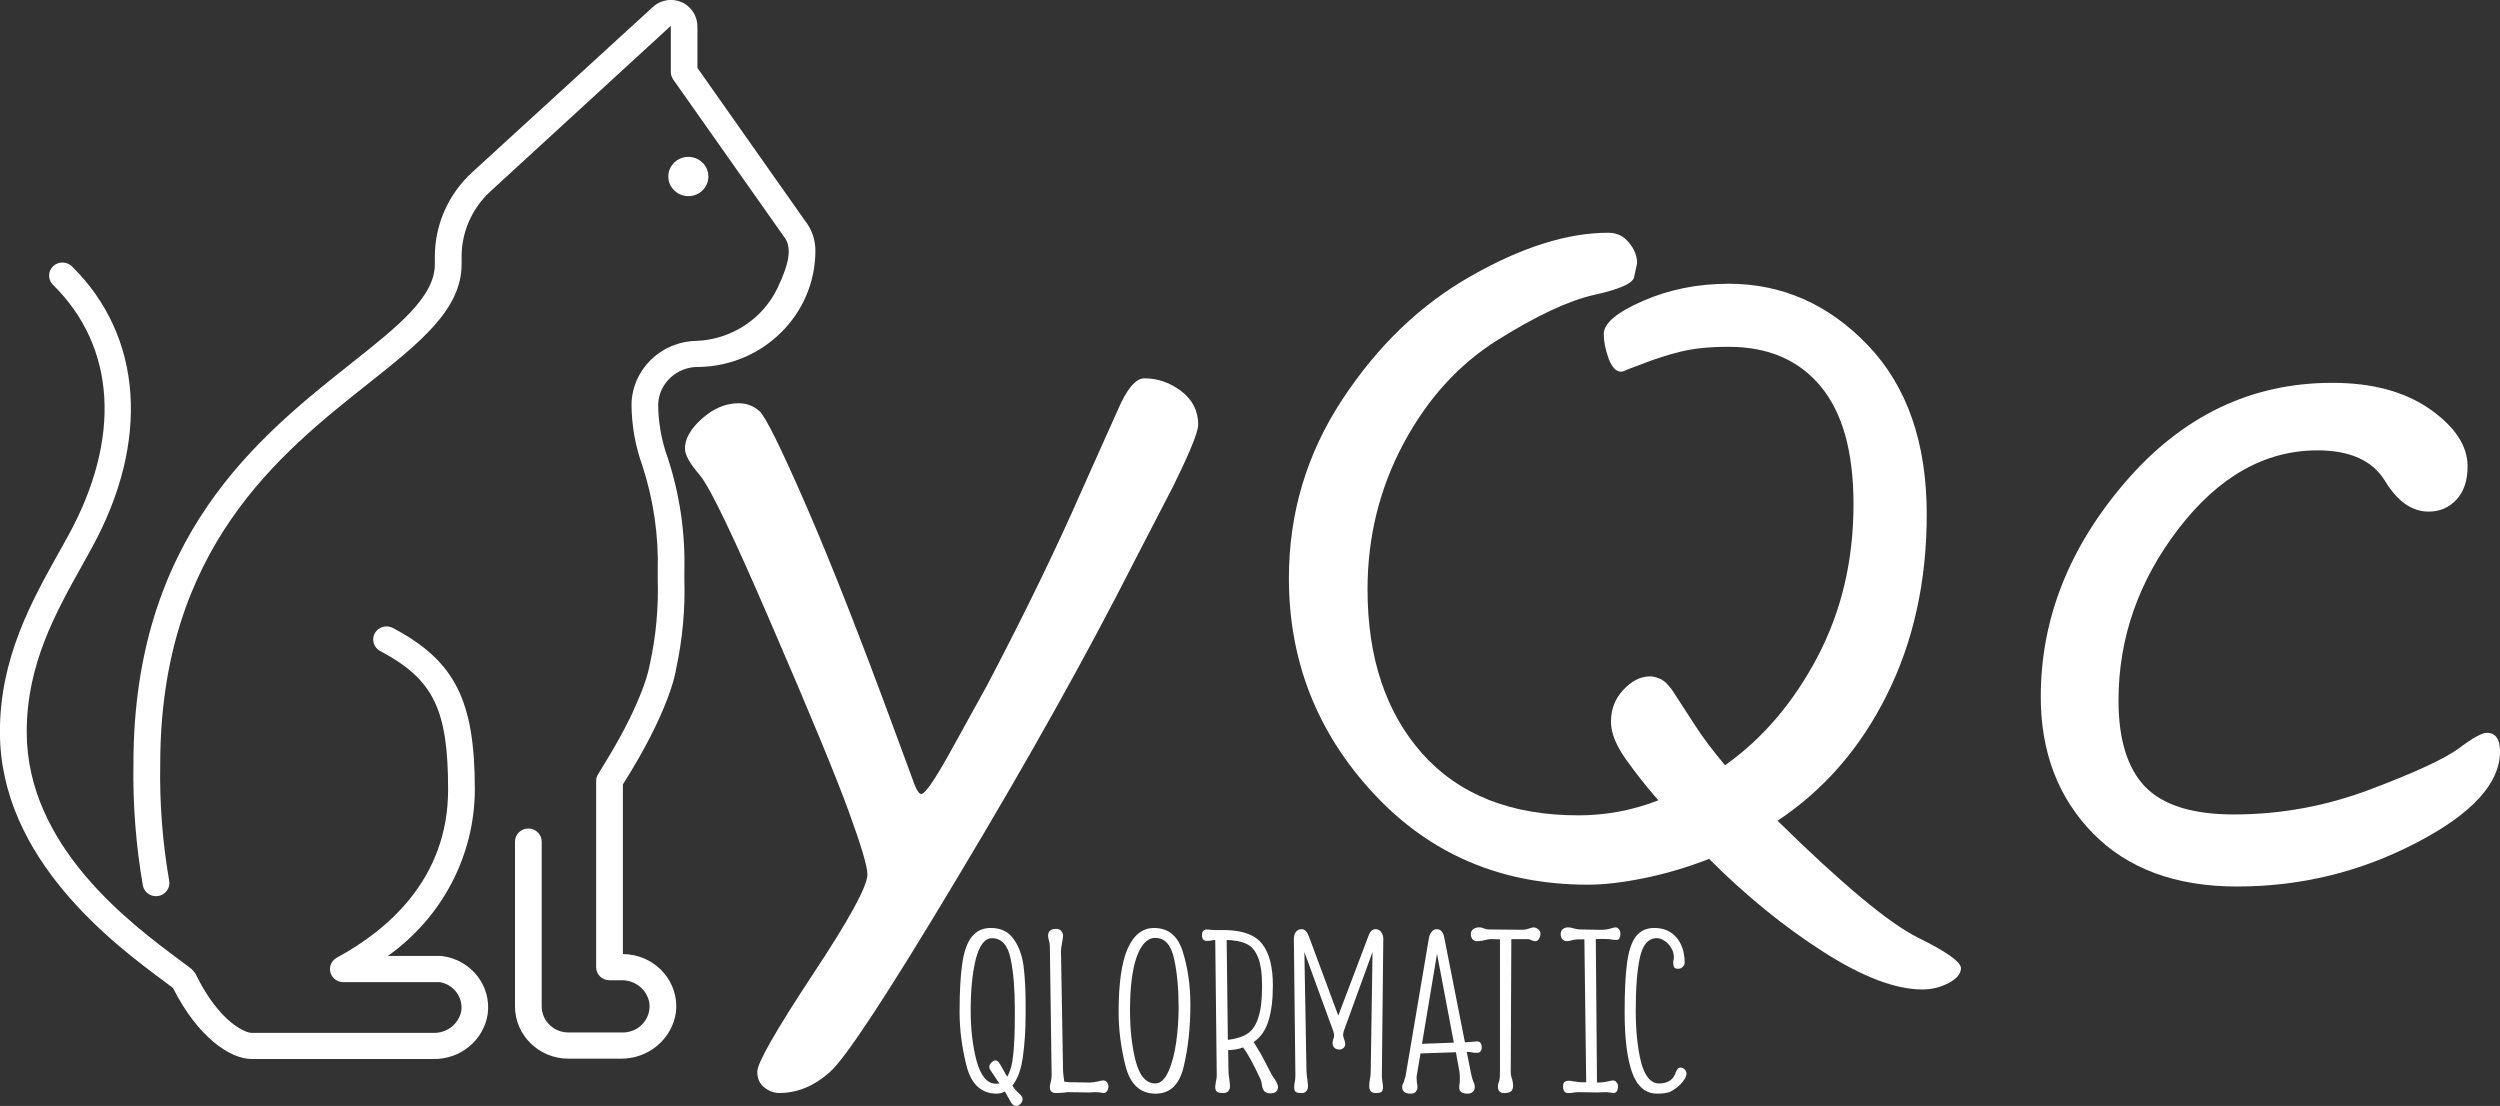 <?xml version="1.0" encoding="UTF-8" standalone="no"?>
<svg
   width="130.14pt"
   height="57.572pt"
   viewBox="0 0 130.14 57.572"
   version="1.1"
   id="svg97"
   sodipodi:docname="loggo.svg"
   inkscape:version="1.2.2 (b0a8486541, 2022-12-01)"
   xmlns:inkscape="http://www.inkscape.org/namespaces/inkscape"
   xmlns:sodipodi="http://sodipodi.sourceforge.net/DTD/sodipodi-0.dtd"
   xmlns:xlink="http://www.w3.org/1999/xlink"
   xmlns="http://www.w3.org/2000/svg"
   xmlns:svg="http://www.w3.org/2000/svg">
  <rect x="0" y="0" width="130.14" height="57.572" fill="#333333" stroke="none"/>
  <sodipodi:namedview
     id="namedview99"
     pagecolor="#505050"
     bordercolor="#eeeeee"
     borderopacity="1"
     inkscape:showpageshadow="0"
     inkscape:pageopacity="0"
     inkscape:pagecheckerboard="0"
     inkscape:deskcolor="#505050"
     inkscape:document-units="pt"
     showgrid="false"
     inkscape:zoom="3.587963"
     inkscape:cx="110.50839"
     inkscape:cy="39.716129"
     inkscape:window-width="1920"
     inkscape:window-height="1011"
     inkscape:window-x="0"
     inkscape:window-y="0"
     inkscape:window-maximized="1"
     inkscape:current-layer="svg97" />
  <defs
     id="defs46">
    <g
       id="g44">
      <symbol
         overflow="visible"
         id="glyph0-0">
        <path
           style="stroke:none"
           d="M 23.375,0 H 0 V -32.781 H 23.375 Z M 21.109,-30.469 H 2.266 v 28.203 h 18.844 z M 10.125,-8.391 h 2.547 V -5.344 H 10.125 Z m 0.047,-3.078 c 0,-1.957 0.238,-3.305 0.719,-4.047 0.477,-0.738 1.305,-1.656 2.484,-2.75 1.176,-1.094 1.766,-2.219 1.766,-3.375 0,-1.062 -0.34,-1.969 -1.016,-2.719 C 13.445,-25.117 12.629,-25.5 11.672,-25.5 c -1,0 -1.836,0.355 -2.5,1.062 -0.656,0.711 -1.062,1.805 -1.219,3.281 l -2.312,-0.391 c 0.227,-2.125 0.883,-3.695 1.969,-4.719 1.094,-1.031 2.492,-1.547 4.203,-1.547 1.664,0 3.031,0.547 4.094,1.641 1.062,1.094 1.594,2.539 1.594,4.328 0,1.68 -0.547,3.078 -1.641,4.203 -1.094,1.125 -1.949,1.969 -2.562,2.531 -0.605,0.562 -0.906,1.762 -0.906,3.594 v 0.812 h -2.219 z m 0,0"
           id="path2" />
      </symbol>
      <symbol
         overflow="visible"
         id="glyph0-1">
        <path
           style="stroke:none"
           d="m 25.891,-16.203 c -2.48,4.887 -5.539,10.355 -9.172,16.406 -3.625,6.062 -5.852,9.453 -6.672,10.172 -0.812,0.727 -1.688,1.094 -2.625,1.094 -0.293,0 -0.559,-0.102 -0.797,-0.297 -0.242,-0.188 -0.359,-0.461 -0.359,-0.812 C 6.266,9.91 7.219,8.238 9.125,5.344 11.039,2.457 12,0.707 12,0.094 c 0,-0.414 -0.328,-1.52 -0.984,-3.312 -0.656,-1.801 -1.984,-5.016 -3.984,-9.641 -1.992,-4.633 -3.246,-7.25 -3.766,-7.844 C 2.754,-21.297 2.5,-21.754 2.5,-22.078 c 0,-0.508 0.297,-1.031 0.891,-1.562 0.602,-0.531 1.238,-0.797 1.906,-0.797 0.414,0 0.773,0.137 1.078,0.406 0.312,0.273 1.117,1.902 2.422,4.891 1.301,2.992 2.836,6.898 4.609,11.719 l 0.906,2.453 c 0.195,0.586 0.359,0.875 0.484,0.875 0.195,0 0.68,-0.691 1.453,-2.078 0.77,-1.383 1.426,-2.57 1.969,-3.562 1.957,-3.727 3.598,-7.102 4.922,-10.125 l 1.875,-4.188 c 0.477,-1.125 0.945,-1.688 1.406,-1.688 0.695,0 1.336,0.227 1.922,0.672 0.582,0.449 0.875,1.027 0.875,1.734 0,0.219 -0.133,0.637 -0.391,1.25 -0.262,0.617 -0.57,1.277 -0.922,1.984 z m 0,0"
           id="path5" />
      </symbol>
      <symbol
         overflow="visible"
         id="glyph0-2">
        <path
           style="stroke:none"
           d="m 28.625,-2.703 c 3.375,3.312 5.805,5.336 7.297,6.078 1.5,0.738 2.25,1.27 2.25,1.594 0,0.289 -0.211,0.547 -0.625,0.766 -0.418,0.227 -0.883,0.344 -1.391,0.344 -1.387,0 -3.102,-0.652 -5.141,-1.953 -2.043,-1.305 -4.027,-2.918 -5.953,-4.844 -1.156,0.449 -2.281,0.781 -3.375,1 C 20.594,0.508 19.613,0.625 18.75,0.625 c -4.5,0 -8.219,-1.582 -11.156,-4.75 -2.938,-3.164 -4.406,-6.898 -4.406,-11.203 0,-3.375 0.922,-6.469 2.766,-9.281 1.844,-2.812 4.082,-4.961 6.719,-6.453 2.633,-1.5 5.016,-2.25 7.141,-2.25 0.445,0 0.805,0.172 1.078,0.516 0.281,0.336 0.422,0.695 0.422,1.078 L 21.156,-31 c -0.062,0.324 -0.758,0.633 -2.078,0.922 -1.312,0.293 -2.984,1.074 -5.016,2.344 -2.023,1.262 -3.656,3.059 -4.906,5.391 -1.25,2.336 -1.875,4.867 -1.875,7.594 0,3.562 0.953,6.418 2.859,8.562 1.914,2.137 4.625,3.203 8.125,3.203 0.676,0 1.367,-0.062 2.078,-0.188 0.707,-0.133 1.398,-0.332 2.078,-0.594 C 21.836,-4.43 21.281,-5.133 20.75,-5.875 c -0.531,-0.738 -0.797,-1.398 -0.797,-1.984 0,-0.645 0.211,-1.195 0.641,-1.656 0.438,-0.469 0.898,-0.703 1.391,-0.703 0.156,0 0.328,0.043 0.516,0.125 0.195,0.074 0.41,0.273 0.641,0.594 l 1.156,1.781 c 0.414,0.648 0.945,1.355 1.594,2.125 1.957,-1.383 3.562,-3.266 4.812,-5.641 1.25,-2.375 1.875,-5.023 1.875,-7.953 0,-2.727 -0.574,-4.773 -1.719,-6.141 -1.137,-1.363 -2.73,-2.047 -4.781,-2.047 -1,0 -1.828,0.086 -2.484,0.25 -0.656,0.156 -1.34,0.375 -2.047,0.656 l -0.672,0.25 c -0.199,0.094 -0.328,0.141 -0.391,0.141 -0.262,0 -0.48,-0.227 -0.656,-0.688 -0.168,-0.469 -0.25,-0.895 -0.25,-1.281 0,-0.551 0.68,-1.125 2.047,-1.719 1.363,-0.594 2.848,-0.891 4.453,-0.891 2.789,0 5.207,1.07 7.25,3.203 2.039,2.137 3.062,5.07 3.062,8.797 0,3.5 -0.695,6.637 -2.078,9.406 -1.375,2.762 -3.273,4.945 -5.688,6.547 z m 0,0"
           id="path8" />
      </symbol>
      <symbol
         overflow="visible"
         id="glyph0-3">
        <path
           style="stroke:none"
           d="m 13.203,-3.031 c 2.445,0 4.832,-0.441 7.156,-1.328 2.332,-0.883 3.852,-1.594 4.562,-2.125 0.707,-0.531 1.188,-0.797 1.438,-0.797 0.457,0 0.688,0.324 0.688,0.969 0,1.668 -1.461,3.258 -4.375,4.766 -2.906,1.512 -6.012,2.266 -9.312,2.266 -3.188,0 -5.688,-0.922 -7.5,-2.766 -1.812,-1.852 -2.719,-4.223 -2.719,-7.109 0,-4.051 1.473,-7.785 4.422,-11.203 2.957,-3.426 6.539,-5.141 10.75,-5.141 2.094,0 3.789,0.461 5.094,1.375 1.301,0.918 1.953,1.906 1.953,2.969 0,0.742 -0.195,1.32 -0.578,1.734 -0.387,0.418 -0.871,0.625 -1.453,0.625 -0.867,0 -1.621,-0.531 -2.266,-1.594 -0.648,-1.062 -1.82,-1.594 -3.516,-1.594 -2.73,0 -5.141,1.359 -7.234,4.078 -2.086,2.719 -3.125,5.699 -3.125,8.938 0,2.031 0.461,3.531 1.391,4.5 0.938,0.961 2.477,1.438 4.625,1.438 z m 0,0"
           id="path11" />
      </symbol>
      <symbol
         overflow="visible"
         id="glyph1-0">
        <path
           style="stroke:none"
           d="M 4.938,2.406 H 1.125 V -9.641 H 4.938 Z M 2.016,-1.422 V -0.062 h 2 v -1.359 z m 1.594,0.969 H 2.406 V -1.031 H 3.609 Z M 2.812,-3.5 v 0.672 h 0.406 v -0.281 h 0.391 v 0.562 H 2.406 V -3.5 H 2.016 v 1.359 h 2 V -3.5 Z m 0.797,-1.469 v 0.781 h -1.594 v 0.422 h 2 V -4.969 Z m -1.594,-0.734 v 0.406 H 2.812 v 0.438 H 2.016 v 0.406 H 3.219 v -0.844 h 0.797 v -0.406 z M 2.812,-6.438 H 2.406 V -6.859 H 2.812 Z M 2.016,-7.281 v 1.266 h 2 V -6.438 H 3.219 V -7.281 Z M 2.031,-8.828 V -8.438 H 2.812 v 0.453 H 2.016 v 0.391 h 2 V -7.984 H 3.219 V -8.438 H 4.016 V -8.828 Z M 2.016,0.219 v 0.391 h 0.844 L 2.016,1.188 v 0.391 h 2 V 1.188 H 2.781 L 3.625,0.609 H 4.016 V 0.219 Z m 0,0"
           id="path14" />
      </symbol>
      <symbol
         overflow="visible"
         id="glyph1-1">
        <path
           style="stroke:none"
           d="M 2.484,0.078 C 1.68,0.078 1.156,-0.406 0.906,-1.375 0.664,-2.344 0.547,-3.273 0.547,-4.172 c 0,-1.062 0.047,-1.906 0.141,-2.531 0.094,-0.633 0.258,-1.098 0.5,-1.391 0.238,-0.301 0.566,-0.453 0.984,-0.453 0.531,0 0.926,0.195 1.188,0.578 0.27,0.375 0.441,0.84 0.516,1.391 0.07,0.555 0.109,1.23 0.109,2.031 V -4.062 c 0,0.805 -0.047,1.539 -0.141,2.203 -0.086,0.656 -0.266,1.164 -0.547,1.516 0.082,0.148 0.203,0.289 0.359,0.422 0.062,0.051 0.102,0.098 0.125,0.141 0.031,0.039 0.047,0.086 0.047,0.141 0,0.125 -0.062,0.227 -0.188,0.312 C 3.598,0.703 3.551,0.719 3.5,0.719 3.406,0.719 3.32,0.672 3.25,0.578 3.051,0.223 2.938,0.02 2.906,-0.031 2.77,0.039 2.629,0.078 2.484,0.078 Z M 2.453,-0.438 c 0.031,0 0.086,-0.004 0.172,-0.016 L 2.5,-0.625 2.156,-1.141 c -0.043,-0.062 -0.062,-0.117 -0.062,-0.172 0,-0.102 0.062,-0.203 0.188,-0.297 0.051,-0.031 0.094,-0.047 0.125,-0.047 0.094,0 0.18,0.078 0.266,0.234 C 2.691,-1.398 2.758,-1.281 2.875,-1.062 L 3,-0.844 3.031,-0.812 C 3.195,-1.094 3.301,-1.488 3.344,-2 3.395,-2.508 3.422,-3.129 3.422,-3.859 v -0.531 c 0,-1.008 -0.074,-1.863 -0.219,-2.562 -0.148,-0.707 -0.469,-1.062 -0.969,-1.062 -0.375,0 -0.656,0.367 -0.844,1.094 C 1.211,-6.203 1.125,-5.312 1.125,-4.25 c 0,0.969 0.102,1.852 0.312,2.641 0.219,0.781 0.555,1.172 1.016,1.172 z m 0,0"
           id="path17" />
      </symbol>
      <symbol
         overflow="visible"
         id="glyph1-2">
        <path
           style="stroke:none"
           d="m 1.031,0.047 c -0.219,0 -0.328,-0.098 -0.328,-0.297 0,-0.062 0.004,-0.113 0.016,-0.156 C 0.727,-0.457 0.738,-0.5 0.75,-0.531 0.781,-0.656 0.797,-0.766 0.797,-0.859 L 0.703,-7.594 C 0.703,-7.695 0.688,-7.797 0.656,-7.891 0.625,-8.004 0.609,-8.086 0.609,-8.141 0.609,-8.379 0.75,-8.5 1.031,-8.5 c 0.113,0 0.203,0.039 0.266,0.109 0.062,0.074 0.094,0.156 0.094,0.25 0,0.062 -0.016,0.172 -0.047,0.328 -0.043,0.25 -0.062,0.402 -0.062,0.453 l 0.109,6.25 c 0,0.062 0.02,0.25 0.062,0.562 0.039,0 0.086,0.008 0.141,0.016 0.051,0.012 0.113,0.016 0.188,0.016 L 2.797,-0.5 c 0.082,0 0.227,-0.02 0.438,-0.062 0.094,-0.031 0.176,-0.047 0.25,-0.047 0.082,0 0.145,0.031 0.188,0.094 0.051,0.055 0.078,0.125 0.078,0.219 0,0.094 -0.027,0.18 -0.078,0.25 C 3.629,0.016 3.57,0.047 3.5,0.047 3.469,0.047 3.406,0.035 3.312,0.016 3.227,0.004 3.148,0 3.078,0 L 2.766,0.016 1.688,0 C 1.625,0 1.523,0.008 1.391,0.031 1.254,0.039 1.133,0.047 1.031,0.047 Z m 0,0"
           id="path20" />
      </symbol>
      <symbol
         overflow="visible"
         id="glyph1-3">
        <path
           style="stroke:none"
           d="m 2.469,0.078 c -0.793,0 -1.312,-0.477 -1.562,-1.438 -0.242,-0.969 -0.359,-1.906 -0.359,-2.812 0,-1.488 0.156,-2.586 0.469,-3.297 0.32,-0.719 0.781,-1.078 1.375,-1.078 0.75,0 1.25,0.418 1.5,1.25 0.258,0.824 0.391,1.742 0.391,2.75 0,1.18 -0.117,2.246 -0.344,3.203 -0.219,0.949 -0.711,1.422 -1.469,1.422 z m -0.016,-0.531 c 0.27,0 0.5,-0.207 0.688,-0.625 0.188,-0.414 0.32,-0.926 0.406,-1.531 0.082,-0.613 0.125,-1.207 0.125,-1.781 0,-0.977 -0.078,-1.828 -0.234,-2.547 -0.156,-0.727 -0.484,-1.094 -0.984,-1.094 -0.406,0 -0.73,0.336 -0.969,1 -0.23,0.656 -0.344,1.586 -0.344,2.781 0,0.992 0.098,1.871 0.297,2.641 0.207,0.773 0.547,1.156 1.016,1.156 z m 0,0"
           id="path23" />
      </symbol>
      <symbol
         overflow="visible"
         id="glyph1-4">
        <path
           style="stroke:none"
           d="M 3.906,0.062 C 3.664,0.062 3.523,-0.066 3.484,-0.328 3.461,-0.473 3.441,-0.57 3.422,-0.625 3.398,-0.688 3.359,-0.773 3.297,-0.891 L 3.156,-1.188 C 2.914,-1.676 2.695,-2.055 2.5,-2.328 2.281,-2.242 2.02,-2.195 1.719,-2.188 l 0.016,1.078 c 0,0.094 0.016,0.246 0.047,0.453 0.008,0.055 0.016,0.109 0.016,0.172 0.008,0.062 0.016,0.125 0.016,0.188 0,0.094 -0.031,0.18 -0.094,0.25 -0.062,0.062 -0.152,0.094 -0.266,0.094 C 1.297,0.047 1.188,0.02 1.125,-0.031 1.07,-0.082 1.047,-0.156 1.047,-0.25 c 0,-0.062 0.004,-0.113 0.016,-0.156 C 1.07,-0.457 1.078,-0.5 1.078,-0.531 1.109,-0.656 1.125,-0.766 1.125,-0.859 l -0.078,-7.062 c -0.074,0 -0.148,0.012 -0.219,0.031 -0.062,0.012 -0.137,0.016 -0.219,0.016 -0.168,0 -0.25,-0.098 -0.25,-0.297 0,-0.195 0.082,-0.297 0.25,-0.297 0.062,0 0.129,0.008 0.203,0.016 0.082,0.012 0.164,0.016 0.25,0.016 H 1.625 c 0.895,0.023 1.52,0.266 1.875,0.734 0.363,0.469 0.547,1.184 0.547,2.141 0,0.75 -0.078,1.371 -0.234,1.859 -0.148,0.48 -0.402,0.844 -0.766,1.094 0.176,0.281 0.32,0.527 0.438,0.734 0.113,0.211 0.254,0.48 0.422,0.812 0.039,0.094 0.098,0.195 0.172,0.297 0.062,0.074 0.113,0.156 0.156,0.25 0.051,0.094 0.078,0.18 0.078,0.25 0,0.105 -0.039,0.188 -0.109,0.25 C 4.129,0.035 4.031,0.062 3.906,0.062 Z M 1.703,-2.719 C 2.16,-2.781 2.508,-2.895 2.75,-3.062 3,-3.238 3.18,-3.52 3.297,-3.906 c 0.125,-0.383 0.188,-0.926 0.188,-1.625 0,-0.664 -0.074,-1.164 -0.219,-1.5 C 3.129,-7.375 2.93,-7.602 2.672,-7.719 2.41,-7.844 2.066,-7.91 1.641,-7.922 Z m 0,0"
           id="path26" />
      </symbol>
      <symbol
         overflow="visible"
         id="glyph1-5">
        <path
           style="stroke:none"
           d="m 3.203,-3.172 c -0.023,0.086 -0.031,0.152 -0.031,0.203 0,0.043 0.016,0.109 0.047,0.203 0.039,0.086 0.062,0.172 0.062,0.266 0,0.086 -0.031,0.152 -0.094,0.203 -0.055,0.055 -0.125,0.078 -0.219,0.078 -0.105,0 -0.188,-0.031 -0.25,-0.094 C 2.656,-2.375 2.625,-2.453 2.625,-2.547 c 0,-0.062 0.008,-0.129 0.031,-0.203 0.031,-0.07 0.047,-0.133 0.047,-0.188 0,-0.07 -0.016,-0.156 -0.047,-0.25 l -1.5,-4.109 0.109,6.188 c 0,0.094 0.016,0.246 0.047,0.453 0.008,0.055 0.016,0.109 0.016,0.172 0.008,0.062 0.016,0.125 0.016,0.188 0,0.094 -0.031,0.18 -0.094,0.25 -0.055,0.062 -0.133,0.094 -0.234,0.094 -0.156,0 -0.262,-0.023 -0.312,-0.062 C 0.648,-0.066 0.625,-0.145 0.625,-0.25 0.625,-0.312 0.633,-0.406 0.656,-0.531 0.676,-0.625 0.688,-0.734 0.688,-0.859 L 0.609,-7.969 c 0,-0.145 0.031,-0.266 0.094,-0.359 0.07,-0.102 0.176,-0.156 0.312,-0.156 0.156,0 0.281,0.125 0.375,0.375 l 1.531,4.125 1.562,-4.125 c 0.082,-0.25 0.207,-0.375 0.375,-0.375 0.133,0 0.234,0.055 0.297,0.156 0.07,0.094 0.109,0.215 0.109,0.359 L 5.188,-0.859 c 0,0.031 0.008,0.141 0.031,0.328 C 5.238,-0.438 5.25,-0.344 5.25,-0.25 c 0,0.105 -0.027,0.184 -0.078,0.234 -0.055,0.039 -0.156,0.062 -0.312,0.062 -0.105,0 -0.188,-0.031 -0.25,-0.094 -0.055,-0.07 -0.078,-0.156 -0.078,-0.25 0,-0.102 0.008,-0.223 0.031,-0.359 0.008,-0.051 0.02,-0.113 0.031,-0.188 0.008,-0.082 0.016,-0.172 0.016,-0.266 l 0.094,-6.188 z m 0,0"
           id="path29" />
      </symbol>
      <symbol
         overflow="visible"
         id="glyph1-6">
        <path
           style="stroke:none"
           d="m 0.672,0.078 c -0.293,0 -0.438,-0.113 -0.438,-0.344 0,-0.082 0.031,-0.176 0.094,-0.281 0.008,-0.031 0.02,-0.07 0.031,-0.125 C 0.379,-0.723 0.395,-0.77 0.406,-0.812 L 1.625,-8.016 C 1.645,-8.148 1.691,-8.258 1.766,-8.344 1.836,-8.438 1.926,-8.484 2.031,-8.484 c 0.207,0 0.336,0.141 0.391,0.422 L 3.5,-2.594 3.672,-2.609 c 0.082,0 0.16,-0.004 0.234,-0.016 0.082,-0.008 0.156,-0.016 0.219,-0.016 0.164,0 0.25,0.102 0.25,0.297 0,0.199 -0.086,0.297 -0.25,0.297 -0.086,0 -0.164,-0.004 -0.234,-0.016 C 3.816,-2.082 3.742,-2.094 3.672,-2.094 H 3.594 L 3.812,-1 c 0.031,0.156 0.07,0.309 0.125,0.453 0.051,0.086 0.078,0.18 0.078,0.281 0,0.105 -0.039,0.188 -0.109,0.25 -0.062,0.062 -0.152,0.094 -0.266,0.094 C 3.504,0.078 3.395,0.051 3.312,0 3.238,-0.051 3.203,-0.141 3.203,-0.266 c 0,-0.051 0.008,-0.133 0.031,-0.25 v -0.25 c 0,-0.102 -0.008,-0.195 -0.016,-0.281 L 3.031,-2.078 1.188,-2.016 1,-0.906 c -0.012,0.043 -0.016,0.102 -0.016,0.172 0,0.055 0.004,0.133 0.016,0.234 0.02,0.105 0.031,0.184 0.031,0.234 0,0.094 -0.031,0.18 -0.094,0.25 -0.055,0.062 -0.141,0.094 -0.266,0.094 z m 2.25,-2.656 -0.875,-4.625 -0.781,4.688 z m 0,0"
           id="path32" />
      </symbol>
      <symbol
         overflow="visible"
         id="glyph1-7">
        <path
           style="stroke:none"
           d="m 1.797,0.047 c -0.219,0 -0.328,-0.113 -0.328,-0.344 0,-0.07 0.023,-0.18 0.078,-0.328 0.02,-0.062 0.031,-0.234 0.031,-0.516 v -6.812 l -0.438,-0.016 c -0.062,0 -0.121,0.008 -0.172,0.016 -0.055,0.012 -0.105,0.023 -0.156,0.031 -0.137,0.043 -0.281,0.062 -0.438,0.062 -0.094,0 -0.172,-0.035 -0.234,-0.109 C 0.086,-8.039 0.062,-8.129 0.062,-8.234 c 0,-0.102 0.039,-0.188 0.125,-0.25 0.082,-0.062 0.188,-0.094 0.312,-0.094 0.094,0 0.18,0.023 0.266,0.062 0.082,0.031 0.156,0.047 0.219,0.047 l 1.781,0.016 c 0.102,0 0.207,-0.02 0.312,-0.062 0.113,-0.039 0.195,-0.062 0.25,-0.062 0.082,0 0.16,0.031 0.234,0.094 0.082,0.062 0.125,0.141 0.125,0.234 0,0.094 -0.027,0.184 -0.078,0.266 -0.055,0.086 -0.117,0.125 -0.188,0.125 -0.043,0 -0.105,-0.016 -0.188,-0.047 -0.074,-0.039 -0.148,-0.062 -0.219,-0.062 h -0.844 l -0.031,6.922 c 0,0.117 0.023,0.246 0.078,0.391 0.031,0.137 0.047,0.234 0.047,0.297 0,0.156 -0.043,0.266 -0.125,0.328 -0.086,0.051 -0.199,0.078 -0.344,0.078 z m 0,0"
           id="path35" />
      </symbol>
      <symbol
         overflow="visible"
         id="glyph1-8">
        <path
           style="stroke:none"
           d="M 1.188,0 C 1.113,0 1.023,0.004 0.922,0.016 c -0.105,0.02 -0.211,0.031 -0.312,0.031 -0.18,0 -0.266,-0.113 -0.266,-0.344 0,-0.102 0.02,-0.176 0.062,-0.219 0.051,-0.051 0.133,-0.078 0.25,-0.078 0.07,0 0.141,0.012 0.203,0.031 0.07,0.012 0.125,0.016 0.156,0.016 0.094,0.023 0.18,0.031 0.266,0.031 h 0.266 l -0.094,-7.438 H 1.125 c -0.062,0 -0.121,0.008 -0.172,0.016 -0.055,0.012 -0.09,0.016 -0.109,0.016 -0.117,0.043 -0.219,0.062 -0.312,0.062 -0.094,0 -0.172,-0.035 -0.234,-0.109 C 0.242,-8.039 0.219,-8.129 0.219,-8.234 c 0,-0.102 0.035,-0.188 0.109,-0.25 0.07,-0.062 0.164,-0.094 0.281,-0.094 0.082,0 0.172,0.016 0.266,0.047 0.145,0.043 0.266,0.062 0.359,0.062 l 0.938,0.016 C 2.391,-8.441 2.582,-8.457 2.75,-8.5 c 0.164,-0.051 0.27,-0.078 0.312,-0.078 0.082,0 0.145,0.031 0.188,0.094 0.051,0.062 0.078,0.141 0.078,0.234 0,0.094 -0.016,0.172 -0.047,0.234 -0.031,0.062 -0.086,0.094 -0.156,0.094 -0.043,0 -0.117,-0.004 -0.219,-0.016 -0.094,-0.02 -0.18,-0.031 -0.25,-0.031 -0.262,-0.008 -0.434,-0.008 -0.516,0 H 2.047 L 2.109,-0.5 h 0.062 c 0.145,0 0.297,-0.016 0.453,-0.047 0.156,-0.039 0.258,-0.062 0.312,-0.062 0.082,0 0.145,0.031 0.188,0.094 0.051,0.055 0.078,0.125 0.078,0.219 0,0.094 -0.023,0.18 -0.062,0.25 -0.043,0.062 -0.102,0.094 -0.172,0.094 -0.043,0 -0.105,-0.012 -0.188,-0.031 C 2.695,0.004 2.613,0 2.531,0 L 2.125,0.016 Z m 0,0"
           id="path38" />
      </symbol>
      <symbol
         overflow="visible"
         id="glyph1-9">
        <path
           style="stroke:none"
           d="m 2.234,-8.016 c -0.449,0 -0.746,0.336 -0.891,1 C 1.195,-6.348 1.125,-5.426 1.125,-4.25 c 0,1.062 0.094,1.965 0.281,2.703 0.195,0.73 0.508,1.094 0.938,1.094 0.426,0 0.707,-0.172 0.844,-0.516 0,-0.02 0.016,-0.062 0.047,-0.125 0.031,-0.062 0.062,-0.109 0.094,-0.141 0.031,-0.031 0.07,-0.047 0.125,-0.047 0.039,0 0.094,0.016 0.156,0.047 0.102,0.074 0.156,0.164 0.156,0.266 0,0.156 -0.109,0.352 -0.328,0.578 -0.199,0.18 -0.375,0.305 -0.531,0.375 -0.148,0.062 -0.371,0.094 -0.672,0.094 -0.594,0 -1.027,-0.363 -1.297,-1.094 -0.262,-0.738 -0.391,-1.789 -0.391,-3.156 0,-1.07 0.039,-1.922 0.125,-2.547 0.082,-0.625 0.234,-1.082 0.453,-1.375 0.227,-0.301 0.551,-0.453 0.969,-0.453 0.477,0 0.859,0.164 1.141,0.484 0.281,0.324 0.426,0.758 0.438,1.297 0,0.105 -0.039,0.188 -0.109,0.25 -0.062,0.062 -0.141,0.094 -0.234,0.094 C 3.234,-6.422 3.164,-6.445 3.125,-6.5 3.094,-6.551 3.078,-6.617 3.078,-6.703 c 0,-0.051 0,-0.086 0,-0.109 0.02,-0.051 0.031,-0.125 0.031,-0.219 0,-0.164 -0.047,-0.328 -0.141,-0.484 C 2.875,-7.672 2.758,-7.789 2.625,-7.875 2.488,-7.969 2.359,-8.016 2.234,-8.016 Z m 0,0"
           id="path41" />
      </symbol>
    </g>
  </defs>
  <g
     id="surface1"
     transform="translate(-61.695,-51.547)"
     style="fill:#ffffff">
    <path
       style="fill:#ffffff;fill-opacity:1;fill-rule:nonzero;stroke:none"
       d="m 84.734,101.316 c -0.031,-0.004 -0.059,-0.008 -0.09,-0.008 h -2.758 c 2.836,-2.016 4.516,-5.23 4.527,-8.66 0,-4.645 -1.031,-6.688 -4.246,-8.402 -0.336,-0.188 -0.762,-0.074 -0.953,0.25 -0.191,0.328 -0.078,0.742 0.254,0.93 0.012,0.004 0.02,0.012 0.031,0.016 2.766,1.477 3.523,3.027 3.523,7.211 0,4.641 -3.148,7.316 -5.793,8.746 -0.336,0.18 -0.457,0.594 -0.27,0.922 0.121,0.219 0.355,0.352 0.605,0.352 h 5.027 c 0.723,0.125 1.219,0.789 1.117,1.504 -0.133,0.672 -0.742,1.156 -1.445,1.137 h -9.473 c -0.301,0 -1.676,-0.52 -2.918,-3.078 0,-0.008 -0.012,-0.012 -0.012,-0.019 -0.027,-0.039 -0.055,-0.074 -0.086,-0.109 -0.027,-0.035 -0.055,-0.07 -0.09,-0.102 -0.004,-0.004 -0.008,-0.012 -0.016,-0.016 -0.164,-0.125 -0.355,-0.27 -0.566,-0.426 -2.602,-1.934 -8.016,-5.953 -8.016,-11.914 0,-3.5 1.477,-6.152 2.91,-8.719 0.16,-0.289 0.324,-0.578 0.48,-0.867 3.039,-5.539 2.652,-11.012 -1.027,-14.641 -0.266,-0.273 -0.707,-0.281 -0.984,-0.023 -0.277,0.262 -0.285,0.691 -0.02,0.965 0.004,0.004 0.012,0.008 0.016,0.016 3.273,3.23 3.562,7.984 0.789,13.043 -0.156,0.285 -0.316,0.57 -0.477,0.859 -1.445,2.586 -3.082,5.52 -3.082,9.367 0,6.637 6.004,11.094 8.566,12.992 0.164,0.121 0.305,0.227 0.441,0.332 1.285,2.547 2.969,3.699 4.09,3.699 h 9.473 c 1.402,0.023 2.605,-0.969 2.82,-2.324 0.207,-1.473 -0.848,-2.828 -2.352,-3.031 z m 0,0"
       id="path48" />
    <path
       style="fill:#ffffff;fill-opacity:1;fill-rule:nonzero;stroke:none"
       d="m 95.512,86.168 c 0,0.02 -0.25,1.723 -2.32,5.086 C 93.074,91.438 92.844,91.832 92.844,91.832 92.77,91.938 92.73,92.062 92.727,92.188 v 9.707 c 0,0.375 0.309,0.68 0.695,0.68 h 0.617 c 0.699,-0.016 1.309,0.461 1.449,1.129 0.129,0.742 -0.379,1.445 -1.137,1.57 -0.074,0.016 -0.152,0.019 -0.23,0.019 h -2.836 c -0.77,0 -1.391,-0.609 -1.391,-1.359 v -8.574 c 0,-0.379 -0.312,-0.684 -0.695,-0.684 -0.387,0 -0.695,0.305 -0.695,0.684 v 8.574 c 0,1.504 1.246,2.723 2.781,2.723 h 2.707 c 1.461,0.023 2.711,-1.031 2.895,-2.449 0.152,-1.5 -0.969,-2.832 -2.496,-2.98 -0.094,-0.008 -0.18,-0.016 -0.27,-0.016 v -8.832 c 2.387,-3.766 2.738,-5.777 2.773,-6.027 0.332,-1.539 0.477,-3.109 0.426,-4.684 v -0.359 c 0.055,-2.012 -0.238,-4.02 -0.867,-5.938 -0.324,-0.891 -0.492,-1.836 -0.496,-2.781 0.043,-1.105 0.988,-1.973 2.121,-1.941 3.355,-0.062 6.047,-2.734 6.063,-6.02 0.012,-0.57 -0.176,-1.133 -0.535,-1.586 L 98,55.082 v -2.121 c 0.012,-0.496 -0.242,-0.965 -0.676,-1.227 -0.531,-0.309 -1.211,-0.23 -1.656,0.188 l -9.41,8.609 c -1.23,1.137 -1.926,2.715 -1.926,4.367 v 0.398 c 0,1.715 -1.926,3.242 -4.367,5.176 -4.777,3.789 -11.324,8.98 -11.324,20.844 -0.035,2.121 0.129,4.238 0.492,6.332 0.062,0.32 0.348,0.551 0.684,0.551 0.043,0 0.086,-0.004 0.133,-0.012 0.375,-0.07 0.621,-0.43 0.551,-0.797 -0.348,-2.008 -0.504,-4.039 -0.465,-6.074 0,-11.215 6.246,-16.168 10.809,-19.785 2.727,-2.164 4.879,-3.871 4.879,-6.234 v -0.398 c 0,-1.277 0.539,-2.496 1.484,-3.375 l 9.395,-8.621 c 0.004,-0.004 0.008,-0.004 0.012,0 0,0 0,0 0,0.004 v 2.387 c 0,0.137 0.043,0.273 0.121,0.387 l 5.762,8.176 c 0.441,0.543 0.301,1.363 -0.336,2.699 -0.777,1.613 -2.41,2.668 -4.23,2.738 -1.84,0.039 -3.324,1.492 -3.363,3.289 0.004,1.086 0.191,2.16 0.559,3.184 0.586,1.789 0.859,3.664 0.805,5.543 v 0.367 c 0.047,1.48 -0.086,2.965 -0.402,4.414 z m 0,0"
       id="path50" />
    <path
       style="fill:#ffffff;fill-opacity:1;fill-rule:nonzero;stroke:none"
       d="m 98.57,60.734 c 0,0.566 -0.465,1.023 -1.043,1.023 -0.574,0 -1.043,-0.457 -1.043,-1.023 0,-0.562 0.469,-1.02 1.043,-1.02 0.578,0 1.043,0.457 1.043,1.02 z m 0,0"
       id="path52" />
    <g
       style="fill:#ffffff;fill-opacity:1"
       id="g60">
      <use
         xlink:href="#glyph0-1"
         x="94.85"
         y="96.975"
         id="use54"
         style="fill:#ffffff" />
      <use
         xlink:href="#glyph0-2"
         x="125.602"
         y="96.975"
         id="use56"
         style="fill:#ffffff" />
      <use
         xlink:href="#glyph0-3"
         x="164.788"
         y="96.975"
         id="use58"
         style="fill:#ffffff" />
    </g>
    <g
       style="fill:#ffffff;fill-opacity:1"
       id="g66">
      <use
         xlink:href="#glyph1-1"
         x="111.1"
         y="108.4"
         id="use62"
         style="fill:#ffffff" />
      <use
         xlink:href="#glyph1-2"
         x="115.643"
         y="108.4"
         id="use64"
         style="fill:#ffffff" />
    </g>
    <g
       style="fill:#ffffff;fill-opacity:1"
       id="g70">
      <use
         xlink:href="#glyph1-3"
         x="119.378"
         y="108.4"
         id="use68"
         style="fill:#ffffff" />
    </g>
    <g
       style="fill:#ffffff;fill-opacity:1"
       id="g74">
      <use
         xlink:href="#glyph1-4"
         x="123.909"
         y="108.4"
         id="use72"
         style="fill:#ffffff" />
    </g>
    <g
       style="fill:#ffffff;fill-opacity:1"
       id="g78">
      <use
         xlink:href="#glyph1-5"
         x="128.44"
         y="108.4"
         id="use76"
         style="fill:#ffffff" />
    </g>
    <g
       style="fill:#ffffff;fill-opacity:1"
       id="g82">
      <use
         xlink:href="#glyph1-6"
         x="134.453"
         y="108.4"
         id="use80"
         style="fill:#ffffff" />
    </g>
    <g
       style="fill:#ffffff;fill-opacity:1"
       id="g86">
      <use
         xlink:href="#glyph1-7"
         x="138.2"
         y="108.4"
         id="use84"
         style="fill:#ffffff" />
    </g>
    <g
       style="fill:#ffffff;fill-opacity:1"
       id="g90">
      <use
         xlink:href="#glyph1-8"
         x="142.719"
         y="108.4"
         id="use88"
         style="fill:#ffffff" />
    </g>
    <g
       style="fill:#ffffff;fill-opacity:1"
       id="g94">
      <use
         xlink:href="#glyph1-9"
         x="145.72"
         y="108.4"
         id="use92"
         style="fill:#ffffff" />
    </g>
  </g>
</svg>
